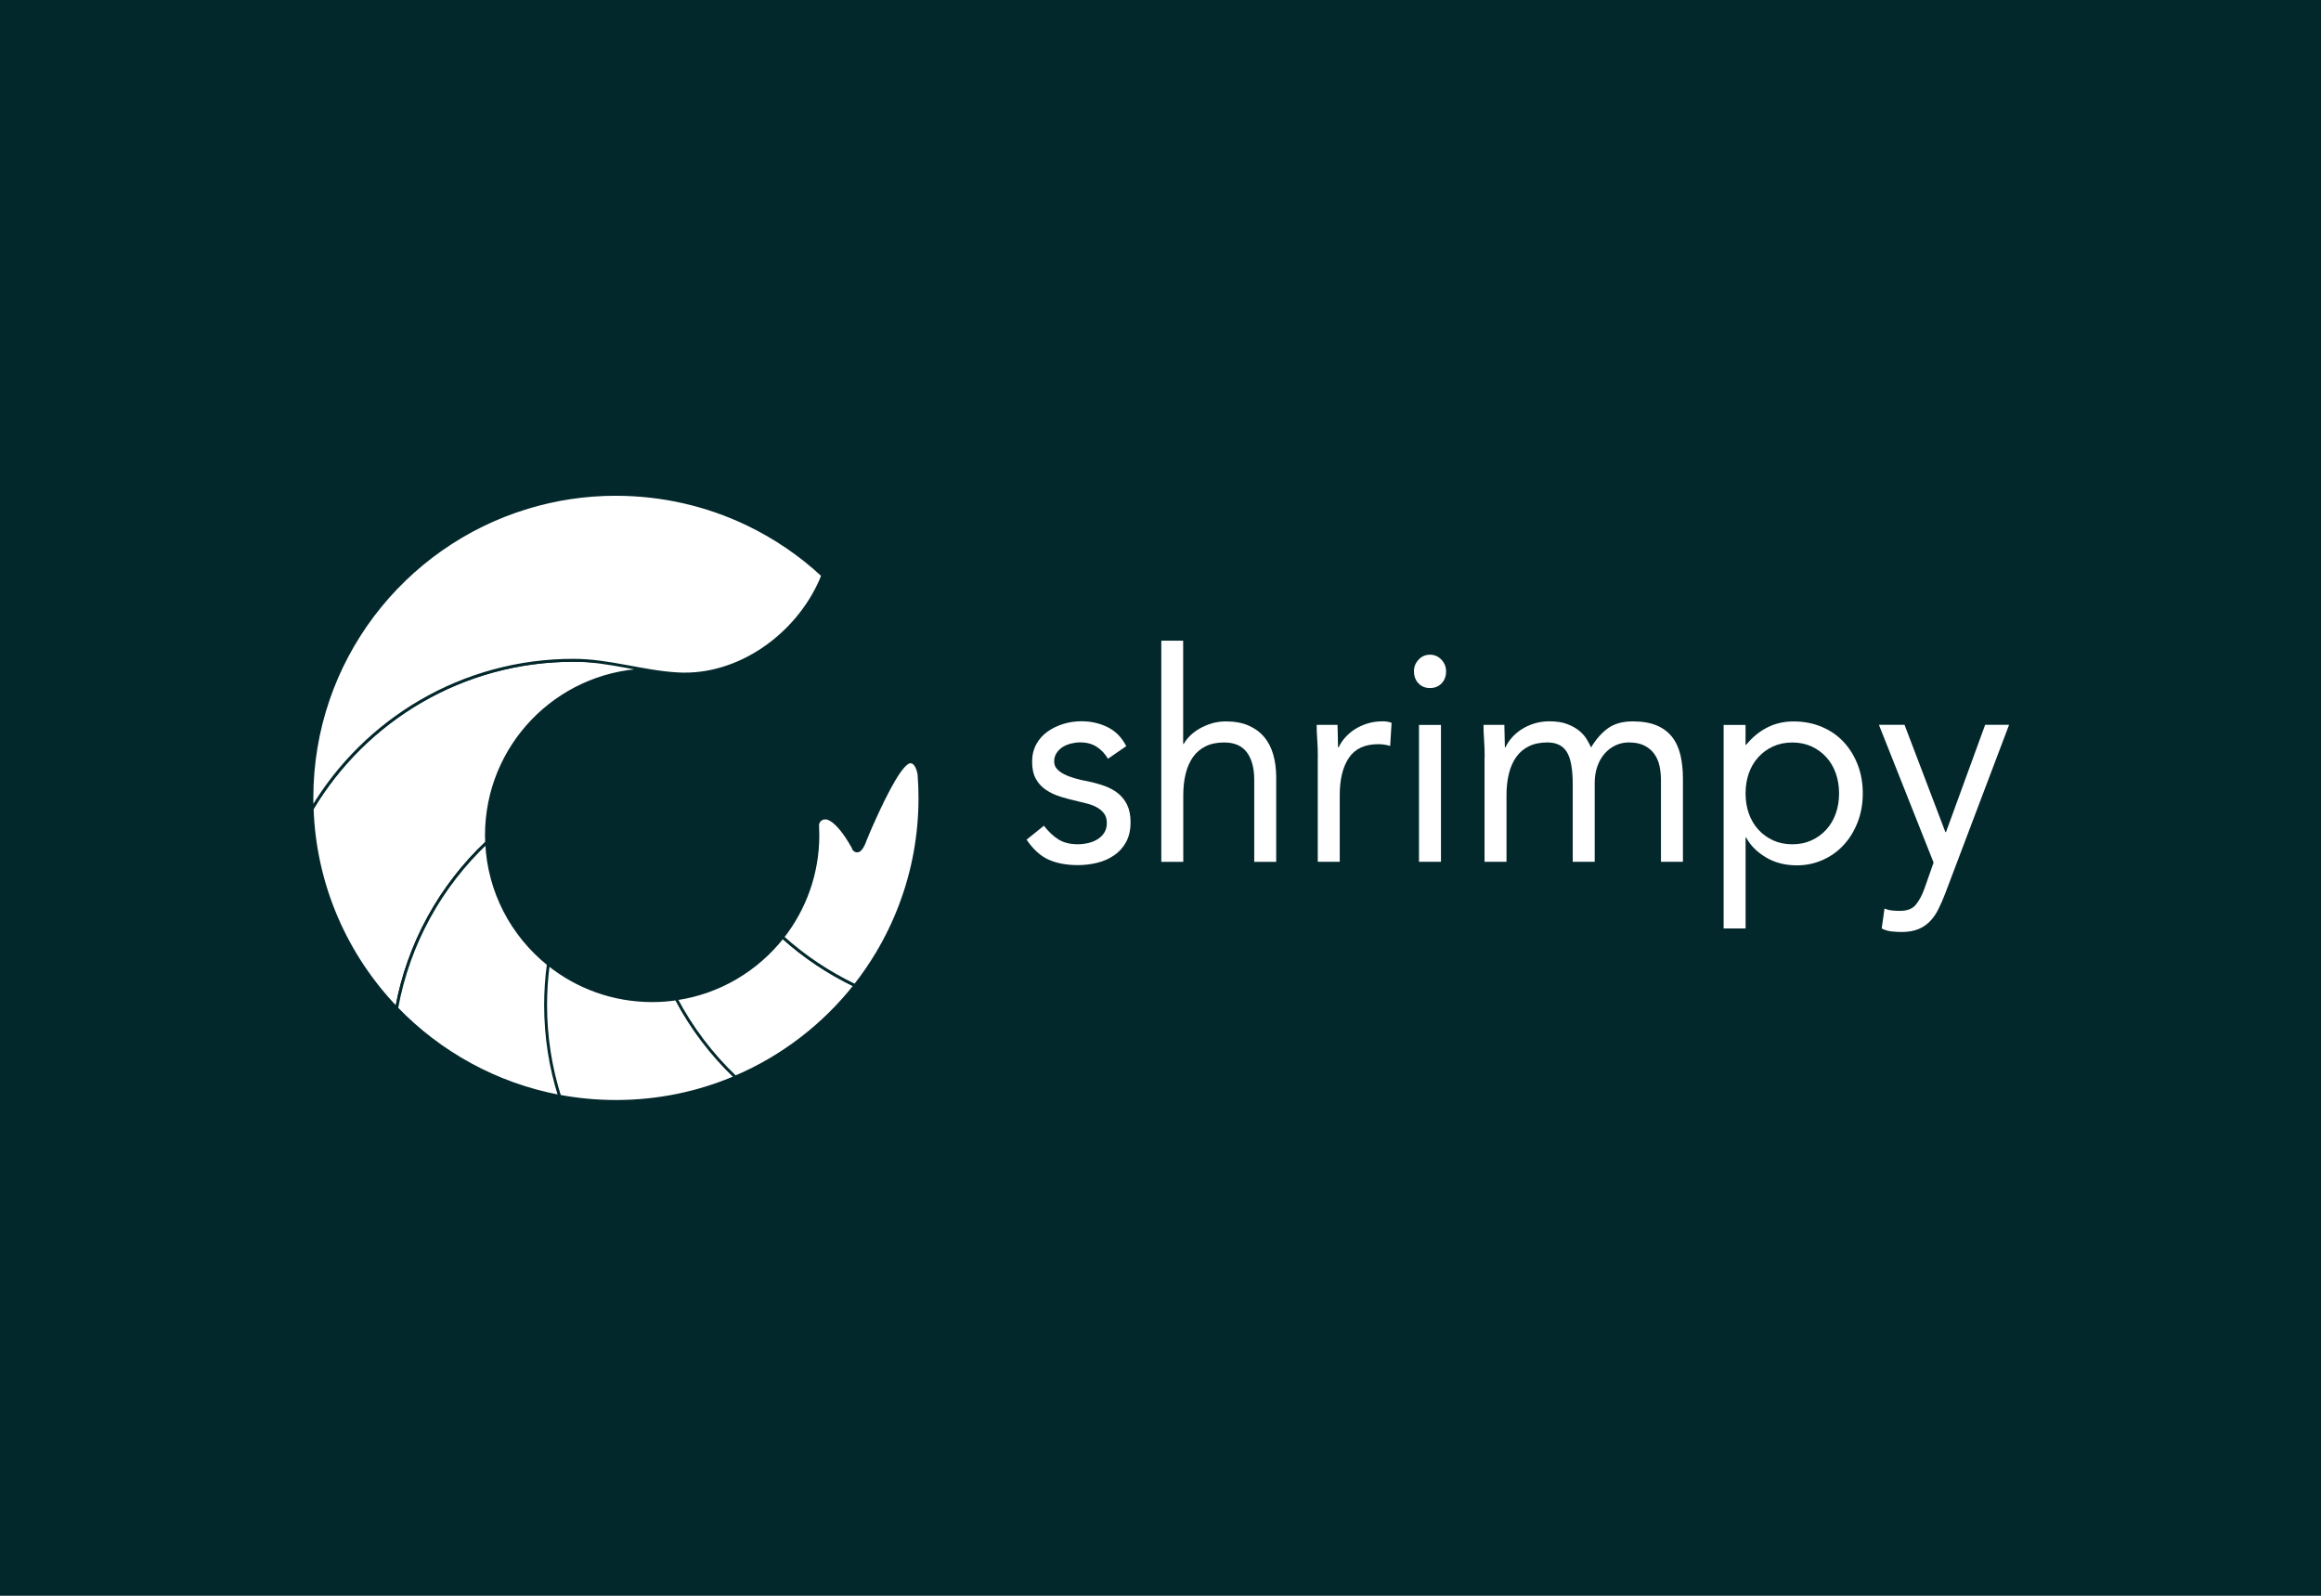 <?xml version="1.0" encoding="UTF-8"?>
<svg id="Layer_1" data-name="Layer 1" xmlns="http://www.w3.org/2000/svg" viewBox="0 0 800 550">
  <defs>
    <style>
      .cls-1 {
        fill: #03282c;
      }

      .cls-2, .cls-3 {
        fill: #fff;
      }

      .cls-3 {
        stroke: #03282c;
        stroke-miterlimit: 10;
      }
    </style>
  </defs>
  <rect class="cls-1" width="800" height="550"/>
  <g>
    <path class="cls-3" d="m223.76,230.87c-.59,0-1.17.02-1.75.06-30.28,1.44-54.34,26.37-54.34,56.94,0,.85.02,1.7.06,2.53-15.82,14.96-26.96,34.8-31.02,57.11-17.27-17.98-28.21-42.13-29.12-68.79,18.29-30.61,51.79-51.13,90.09-51.13,6.43,0,12.71.59,18.82,1.68,2.45.44,4.89.97,7.27,1.59Z"/>
    <path class="cls-3" d="m269.77,322.99c-8.85,11.28-21.86,19.15-36.72,21.28-2.69.41-5.44.61-8.25.61-13.56,0-26.01-4.72-35.8-12.58-12.39-9.95-20.52-24.96-21.26-41.9-15.82,14.96-26.96,34.8-31.02,57.11,14.82,15.37,34.29,26.22,56.15,30.34h.02c6.29,1.17,12.78,1.79,19.41,1.79,14.61,0,28.52-2.97,41.15-8.38,16.28-6.94,30.44-17.89,41.25-31.6-9.12-4.36-17.51-9.97-24.94-16.66h.03Zm26.13-29.82c.27-.09.5-.27.65-.5-.23.24-.46.41-.65.5Z"/>
    <path class="cls-3" d="m269.77,322.99c-8.85,11.28-21.86,19.15-36.72,21.28-2.69.41-5.44.61-8.25.61-13.56,0-26.01-4.72-35.8-12.58-.62,4.61-.94,9.32-.94,14.1,0,10.96,1.69,21.53,4.82,31.44h.02c6.29,1.17,12.78,1.79,19.41,1.79,14.61,0,28.52-2.97,41.15-8.38,16.28-6.94,30.44-17.89,41.25-31.6-9.12-4.36-17.51-9.97-24.94-16.66h.02Zm26.13-29.82c.27-.09.5-.27.65-.5-.23.24-.46.41-.65.5Z"/>
    <path class="cls-3" d="m295.91,293.18c.27-.09.5-.27.65-.5-.23.24-.46.41-.65.5Zm0,0c.27-.09.5-.27.65-.5-.23.24-.46.41-.65.5Zm0,0c.27-.09.5-.27.65-.5-.23.24-.46.41-.65.5Zm0,0c.27-.09.5-.27.65-.5-.23.24-.46.41-.65.5Zm0,0c.27-.09.5-.27.65-.5-.23.24-.46.41-.65.5Zm0,0c.27-.09.5-.27.65-.5-.23.24-.46.41-.65.5Zm-26.14,29.8c-8.86,11.26-21.87,19.15-36.72,21.28,5.32,10.08,12.22,19.17,20.4,26.98,16.28-6.94,30.46-17.88,41.27-31.58-9.12-4.36-17.51-9.99-24.94-16.68Zm26.14-29.8c.27-.09.5-.27.65-.5-.23.24-.46.41-.65.5Zm0,0c.27-.09.5-.27.65-.5-.23.24-.46.41-.65.5Zm0,0c.27-.09.5-.27.65-.5-.23.24-.46.41-.65.5Zm0,0c.27-.09.5-.27.65-.5-.23.24-.46.41-.65.5Zm0,0c.27-.09.5-.27.65-.5-.23.24-.46.41-.65.5Zm0,0c.27-.09.5-.27.65-.5-.23.24-.46.41-.65.5Zm0,0c.27-.09.5-.27.65-.5-.23.24-.46.41-.65.5Z"/>
    <path class="cls-3" d="m317.09,275c0,6.42-.59,12.73-1.69,18.83-2.28,12.47-6.75,24.13-13.01,34.65-2.33,3.9-4.89,7.63-7.68,11.18-9.12-4.36-17.51-9.97-24.94-16.66,7.58-9.7,12.13-21.88,12.13-35.15,0-1.14-.03-2.26-.09-3.37,0-1.43,1.14-2.55,2.55-2.55,0,0,3.57-.87,9.73,10.18.08.49.39.87.82,1.05h.02s.17.08.24.08c.21.06.46.06.73-.06.27-.09.5-.27.65-.5h.02c.53-.59,1.14-1.65,1.79-3.52,0,0,1.29-3.22,3.21-7.39,3.68-8.13,9.56-19.93,12.48-19.17,0,0,1.85-.17,2.72,4.16v.03c.21,2.7.32,5.43.32,8.19v.02Z"/>
    <path class="cls-3" d="m212.3,170.38c16.16,0,31.46,3.66,45.13,10.17,9.62,4.6,18.44,10.59,26.14,17.77-.2.59-.43,1.15-.67,1.71-8.25,18.83-28.27,33.45-49.34,32.23-12.14-.7-23.61-4.69-35.89-4.69-38.32,0-71.8,20.52-90.09,51.14-.06-1.23-.08-2.47-.08-3.7,0-47.23,31.3-87.12,74.33-100.13,9.64-2.93,19.87-4.51,30.46-4.51Z"/>
    <path class="cls-2" d="m359.84,284.63c1.49,1.94,3.13,3.49,4.91,4.64,1.78,1.14,4.03,1.71,6.75,1.71,1.17,0,2.34-.14,3.54-.41,1.2-.27,2.28-.7,3.25-1.3.97-.61,1.75-1.37,2.33-2.28.58-.91.88-2,.88-3.28s-.27-2.32-.82-3.13c-.55-.8-1.28-1.5-2.19-2.06-.91-.58-1.95-1.02-3.12-1.37-1.17-.33-2.37-.64-3.59-.91-2.14-.47-4.18-1.02-6.13-1.61-1.95-.61-3.65-1.4-5.09-2.37-1.46-.97-2.63-2.23-3.5-3.78-.87-1.55-1.31-3.52-1.31-5.95,0-2.28.49-4.29,1.46-6.06.97-1.75,2.26-3.19,3.89-4.34,1.61-1.14,3.44-2.02,5.44-2.63,2.01-.61,4.07-.91,6.22-.91,3.24,0,6.23.67,8.98,2.02,2.75,1.35,4.91,3.54,6.46,6.56l-6.31,4.34c-.97-1.68-2.25-3.04-3.83-4.08-1.6-1.05-3.51-1.56-5.78-1.56-1.03,0-2.08.14-3.16.41-1.06.27-2.02.67-2.87,1.21-.84.55-1.54,1.23-2.08,2.06-.55.83-.82,1.81-.82,2.87,0,1,.3,1.87.93,2.56.62.7,1.46,1.34,2.52,1.87,1.06.55,2.3,1,3.69,1.41,1.4.41,2.83.74,4.32,1,2.01.41,3.92.93,5.73,1.56,1.81.64,3.4,1.5,4.76,2.56,1.35,1.08,2.43,2.41,3.21,4.04.78,1.61,1.17,3.6,1.17,5.95,0,2.69-.52,4.98-1.55,6.86-1.03,1.88-2.42,3.41-4.13,4.58-1.72,1.18-3.66,2.03-5.82,2.56-2.17.53-4.39.8-6.66.8-3.89,0-7.23-.62-10.05-1.87-2.81-1.24-5.35-3.54-7.63-6.9l6.02-4.84-.03.03Z"/>
    <path class="cls-2" d="m400.24,220.82h7.57v35.59h.2c.52-.94,1.23-1.87,2.14-2.78.9-.91,1.99-1.73,3.25-2.47,1.26-.74,2.68-1.35,4.23-1.82,1.55-.47,3.21-.7,4.95-.7,2.98,0,5.55.47,7.72,1.41,2.17.94,3.97,2.25,5.4,3.93s2.48,3.72,3.16,6.1c.68,2.38,1.02,4.99,1.02,7.82v29.14h-7.57v-28.33c0-3.96-.84-7.09-2.52-9.38-1.69-2.29-4.3-3.43-7.87-3.43-2.46,0-4.58.44-6.35,1.31-1.78.88-3.24,2.11-4.38,3.73-1.14,1.61-1.98,3.52-2.52,5.75-.55,2.22-.82,4.67-.82,7.36v22.99h-7.57v-76.21h-.03Z"/>
    <path class="cls-2" d="m454.23,261.03c0-2.16-.06-4.17-.2-6.06-.14-1.88-.2-3.6-.2-5.14h7.19c0,1.28.03,2.55.09,3.82.06,1.28.09,2.6.09,3.93h.2c.52-1.14,1.25-2.25,2.19-3.32.94-1.08,2.05-2.03,3.34-2.87s2.75-1.52,4.38-2.02c1.61-.5,3.36-.76,5.24-.76.52,0,1.03.03,1.55.11.52.08,1.03.2,1.55.41l-.49,7.97c-1.29-.41-2.66-.61-4.07-.61-4.67,0-8.04,1.56-10.15,4.69-2.11,3.13-3.16,7.41-3.16,12.85v22.99h-7.57v-36h.02Z"/>
    <path class="cls-2" d="m487.35,231.4c0-1.55.53-2.88,1.6-4.04,1.06-1.14,2.39-1.71,3.94-1.71s2.87.58,3.94,1.71c1.06,1.14,1.6,2.49,1.6,4.04,0,1.68-.52,3.07-1.55,4.13-1.03,1.08-2.37,1.61-3.98,1.61s-2.95-.53-3.98-1.61c-1.03-1.08-1.55-2.46-1.55-4.13Zm1.75,18.45h7.57v47.18h-7.57v-47.18Z"/>
    <path class="cls-2" d="m511.73,261.03c0-2.16-.06-4.17-.2-6.06-.14-1.88-.2-3.6-.2-5.14h7.19c0,1.28.03,2.55.09,3.82.06,1.28.09,2.6.09,3.93h.2c.52-1.14,1.25-2.25,2.19-3.32.94-1.08,2.05-2.03,3.34-2.87,1.29-.83,2.75-1.52,4.38-2.02,1.61-.5,3.36-.76,5.24-.76,2.46,0,4.51.32,6.17.96,1.66.64,3.02,1.41,4.13,2.32,1.09.91,1.96,1.88,2.57,2.93.61,1.05,1.13,1.97,1.5,2.78,1.69-2.82,3.63-5.02,5.82-6.6,2.2-1.58,5.05-2.37,8.54-2.37,3.24,0,5.96.46,8.16,1.37,2.21.91,3.98,2.22,5.34,3.93s2.32,3.79,2.92,6.25c.58,2.46.87,5.19.87,8.21v28.64h-7.57v-28.23c0-1.61-.17-3.19-.49-4.74-.32-1.55-.91-2.93-1.75-4.13-.84-1.21-1.98-2.19-3.41-2.93-1.43-.74-3.24-1.11-5.44-1.11-1.63,0-3.15.33-4.56,1-1.43.67-2.68,1.61-3.74,2.82-1.07,1.21-1.92,2.67-2.52,4.39-.61,1.71-.93,3.61-.93,5.69v27.23h-7.57v-26.71c0-5.24-.68-8.95-2.04-11.14-1.35-2.19-3.59-3.28-6.7-3.28-2.46,0-4.58.44-6.37,1.31-1.78.88-3.24,2.11-4.38,3.73-1.14,1.61-1.98,3.52-2.52,5.75-.55,2.23-.82,4.67-.82,7.36v22.99h-7.57v-36l.02-.02Z"/>
    <path class="cls-2" d="m594.09,249.85h7.57v6.86h.2c2.07-2.55,4.48-4.54,7.23-5.95,2.75-1.41,5.78-2.11,9.08-2.11,3.56,0,6.81.62,9.76,1.87,2.95,1.24,5.45,2.97,7.52,5.19,2.07,2.22,3.69,4.84,4.86,7.86,1.17,3.02,1.75,6.31,1.75,9.88s-.58,6.86-1.75,9.88c-1.17,3.02-2.76,5.65-4.8,7.86-2.03,2.22-4.45,3.95-7.23,5.19-2.78,1.24-5.76,1.87-8.93,1.87-4.08,0-7.66-.93-10.73-2.78-3.07-1.85-5.32-4.11-6.75-6.81h-.2v31.35h-7.57v-70.16Zm7.57,23.6c0,2.49.37,4.8,1.11,6.9s1.83,3.96,3.25,5.54,3.12,2.82,5.09,3.73c1.98.91,4.2,1.37,6.66,1.37s4.68-.46,6.66-1.37,3.68-2.16,5.09-3.73c1.43-1.58,2.51-3.43,3.25-5.54.74-2.11,1.12-4.42,1.12-6.9s-.38-4.8-1.12-6.9c-.75-2.11-1.83-3.96-3.25-5.54-1.43-1.58-3.13-2.82-5.09-3.73-1.98-.91-4.19-1.37-6.66-1.37s-4.68.46-6.66,1.37c-1.97.91-3.68,2.16-5.09,3.73-1.43,1.58-2.51,3.43-3.25,5.54-.74,2.11-1.11,4.42-1.11,6.9Z"/>
    <path class="cls-2" d="m670.53,307.82c-.78,2.02-1.57,3.84-2.39,5.49-.81,1.64-1.78,3.05-2.92,4.23-1.14,1.17-2.49,2.08-4.07,2.72-1.58.64-3.51.96-5.77.96-1.11,0-2.25-.06-3.45-.2-1.2-.14-2.31-.47-3.35-1.02l.97-6.86c.77.33,1.58.56,2.43.65.84.11,1.81.15,2.92.15,2.46,0,4.27-.7,5.44-2.12,1.17-1.41,2.17-3.29,3.01-5.65l3.12-8.88-18.85-47.48h8.83l14.09,37h.2l13.5-37h8.25l-21.95,57.97v.03Z"/>
  </g>
</svg>